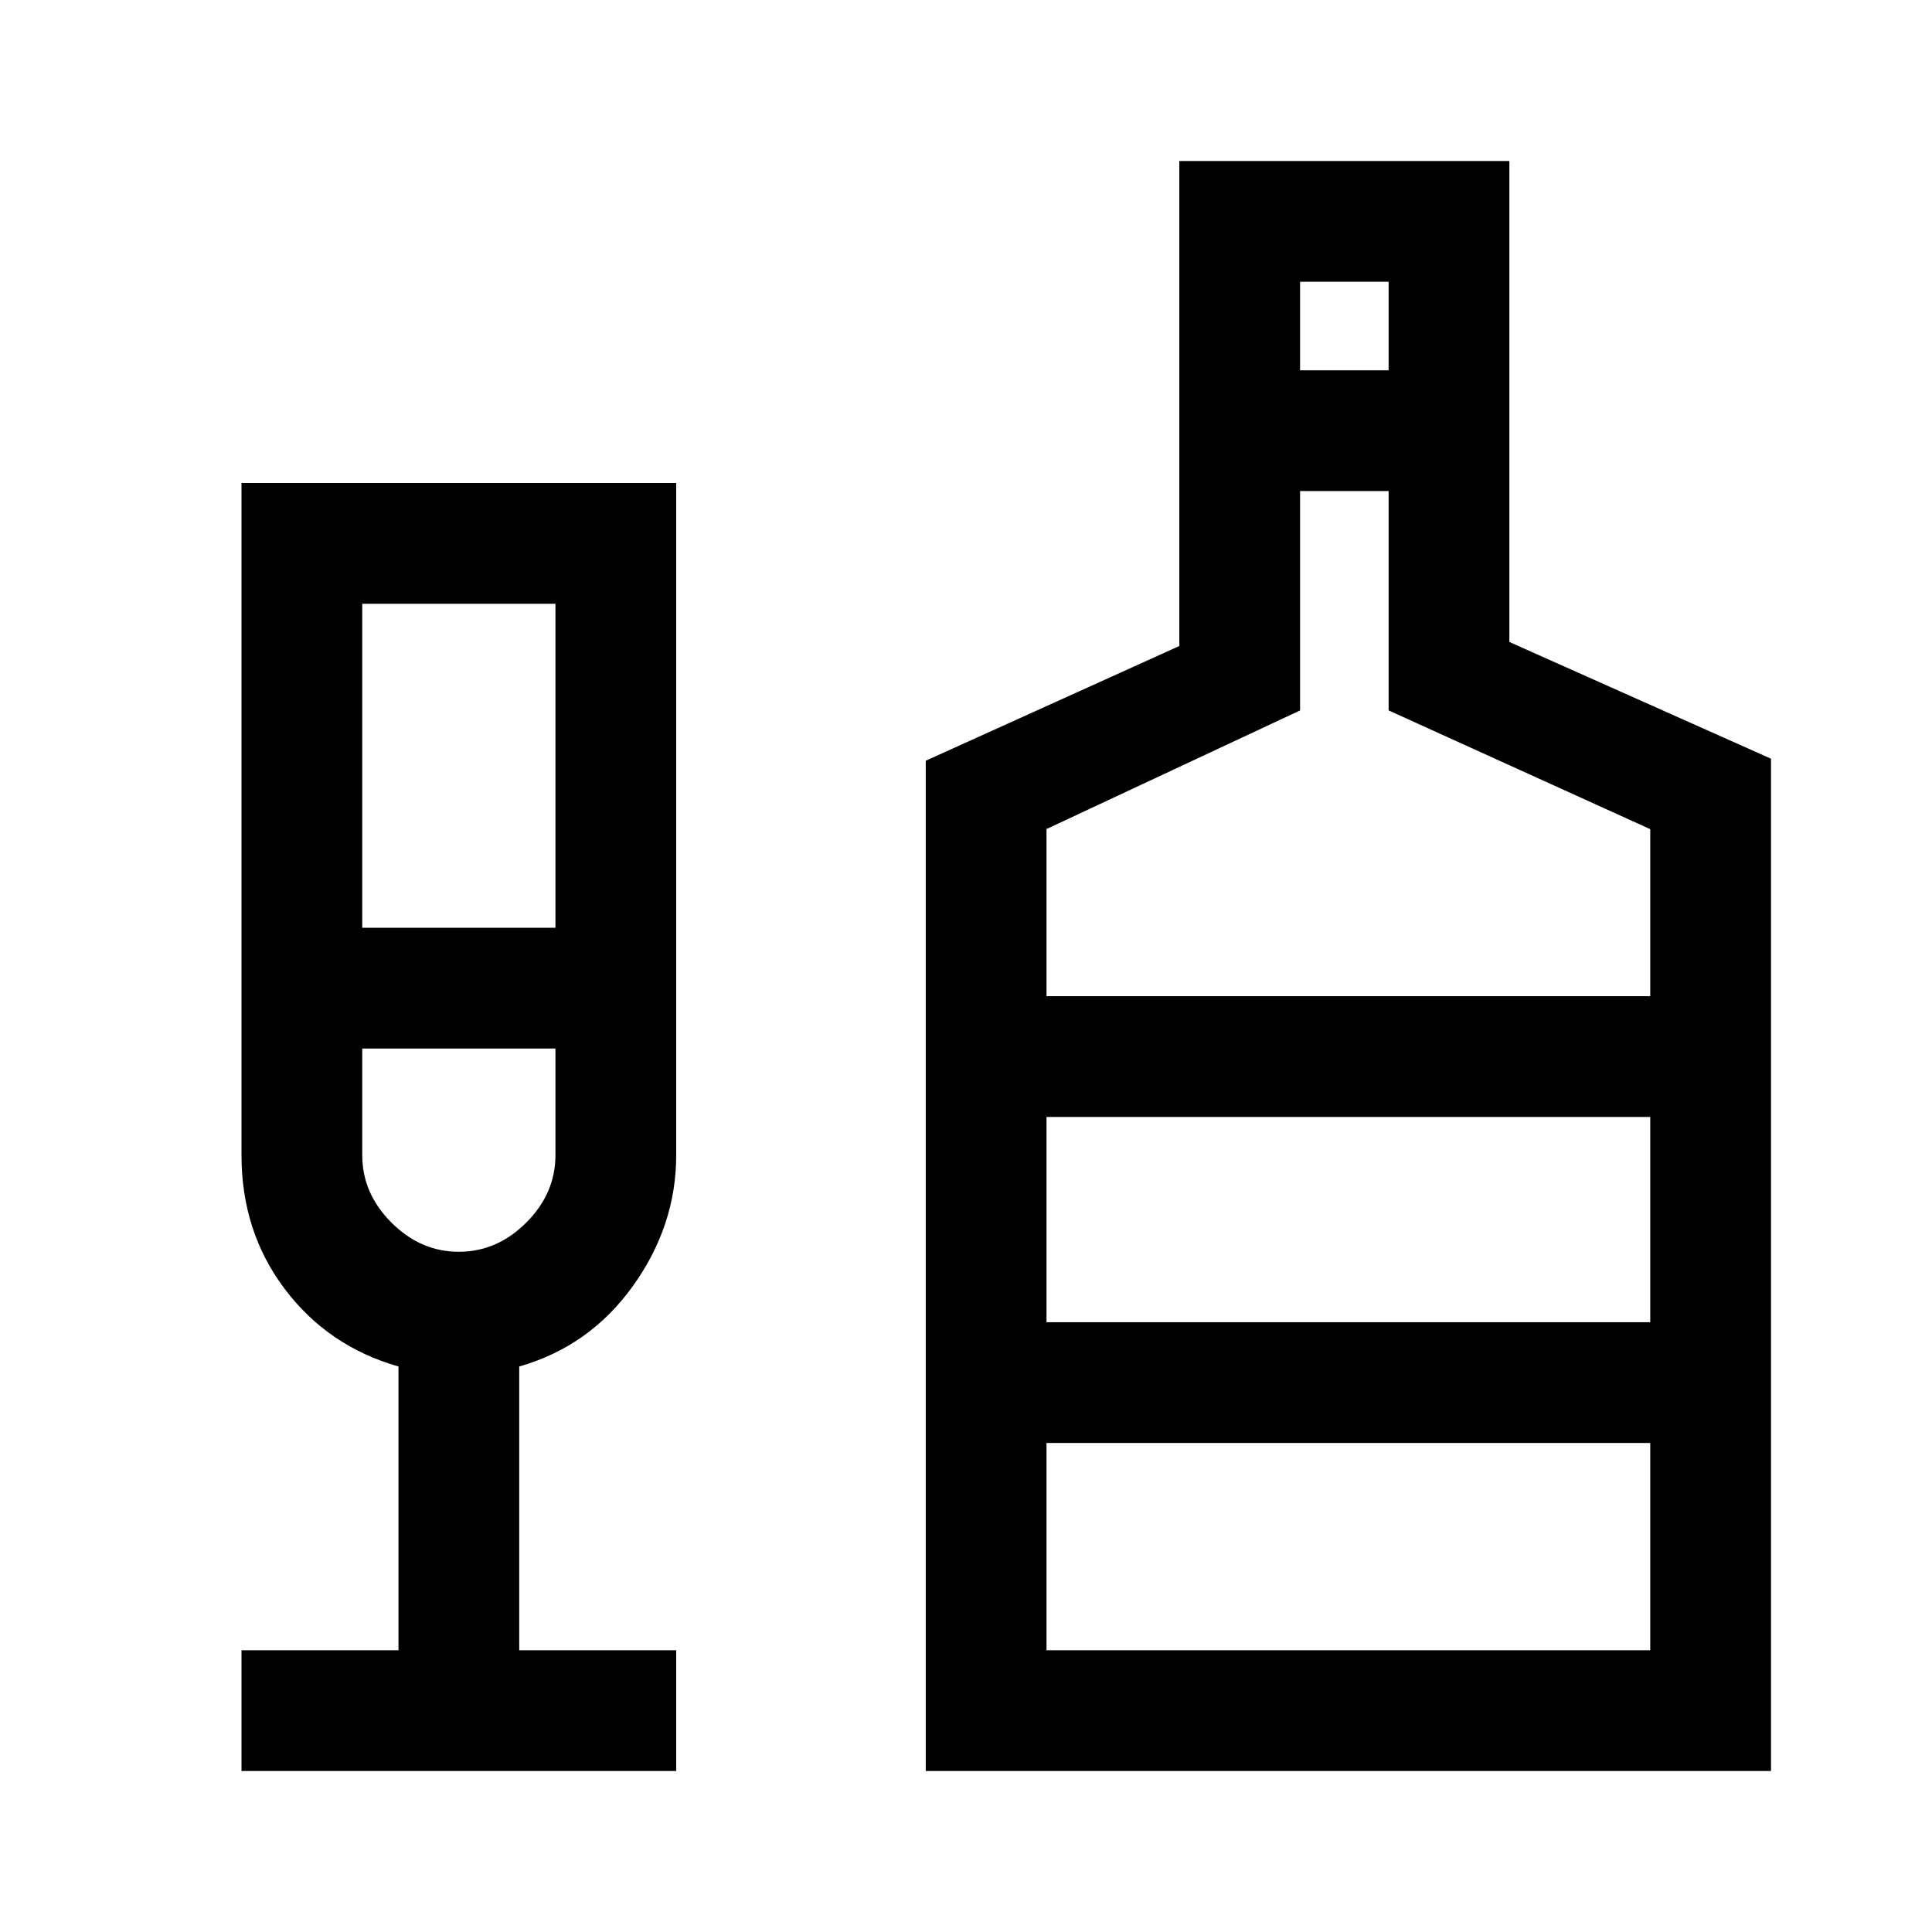 <svg xmlns="http://www.w3.org/2000/svg" height="48" viewBox="0 96 960 960" width="48"><path d="M120 976v-60h78V775q-35-10-56.5-38.5T120 670V336h216v334q0 35-21.5 65T258 775v141h78v60H120Zm60-419h96V396h-96v161Zm48 161q19 0 33.5-14.5T276 670v-53h-96v53q0 19 14.5 33.5T228 718Zm232 258V474l126-57V176h164v239l130 58v503H460Zm186-696h44v-44h-44v44ZM520 591h300v-83l-130-59V340h-44v109l-126 58.943V591Zm0 325h300V813H520v103Zm0-163h300V651H520v102Zm-292-35Zm292 35V651v102Z"/></svg>